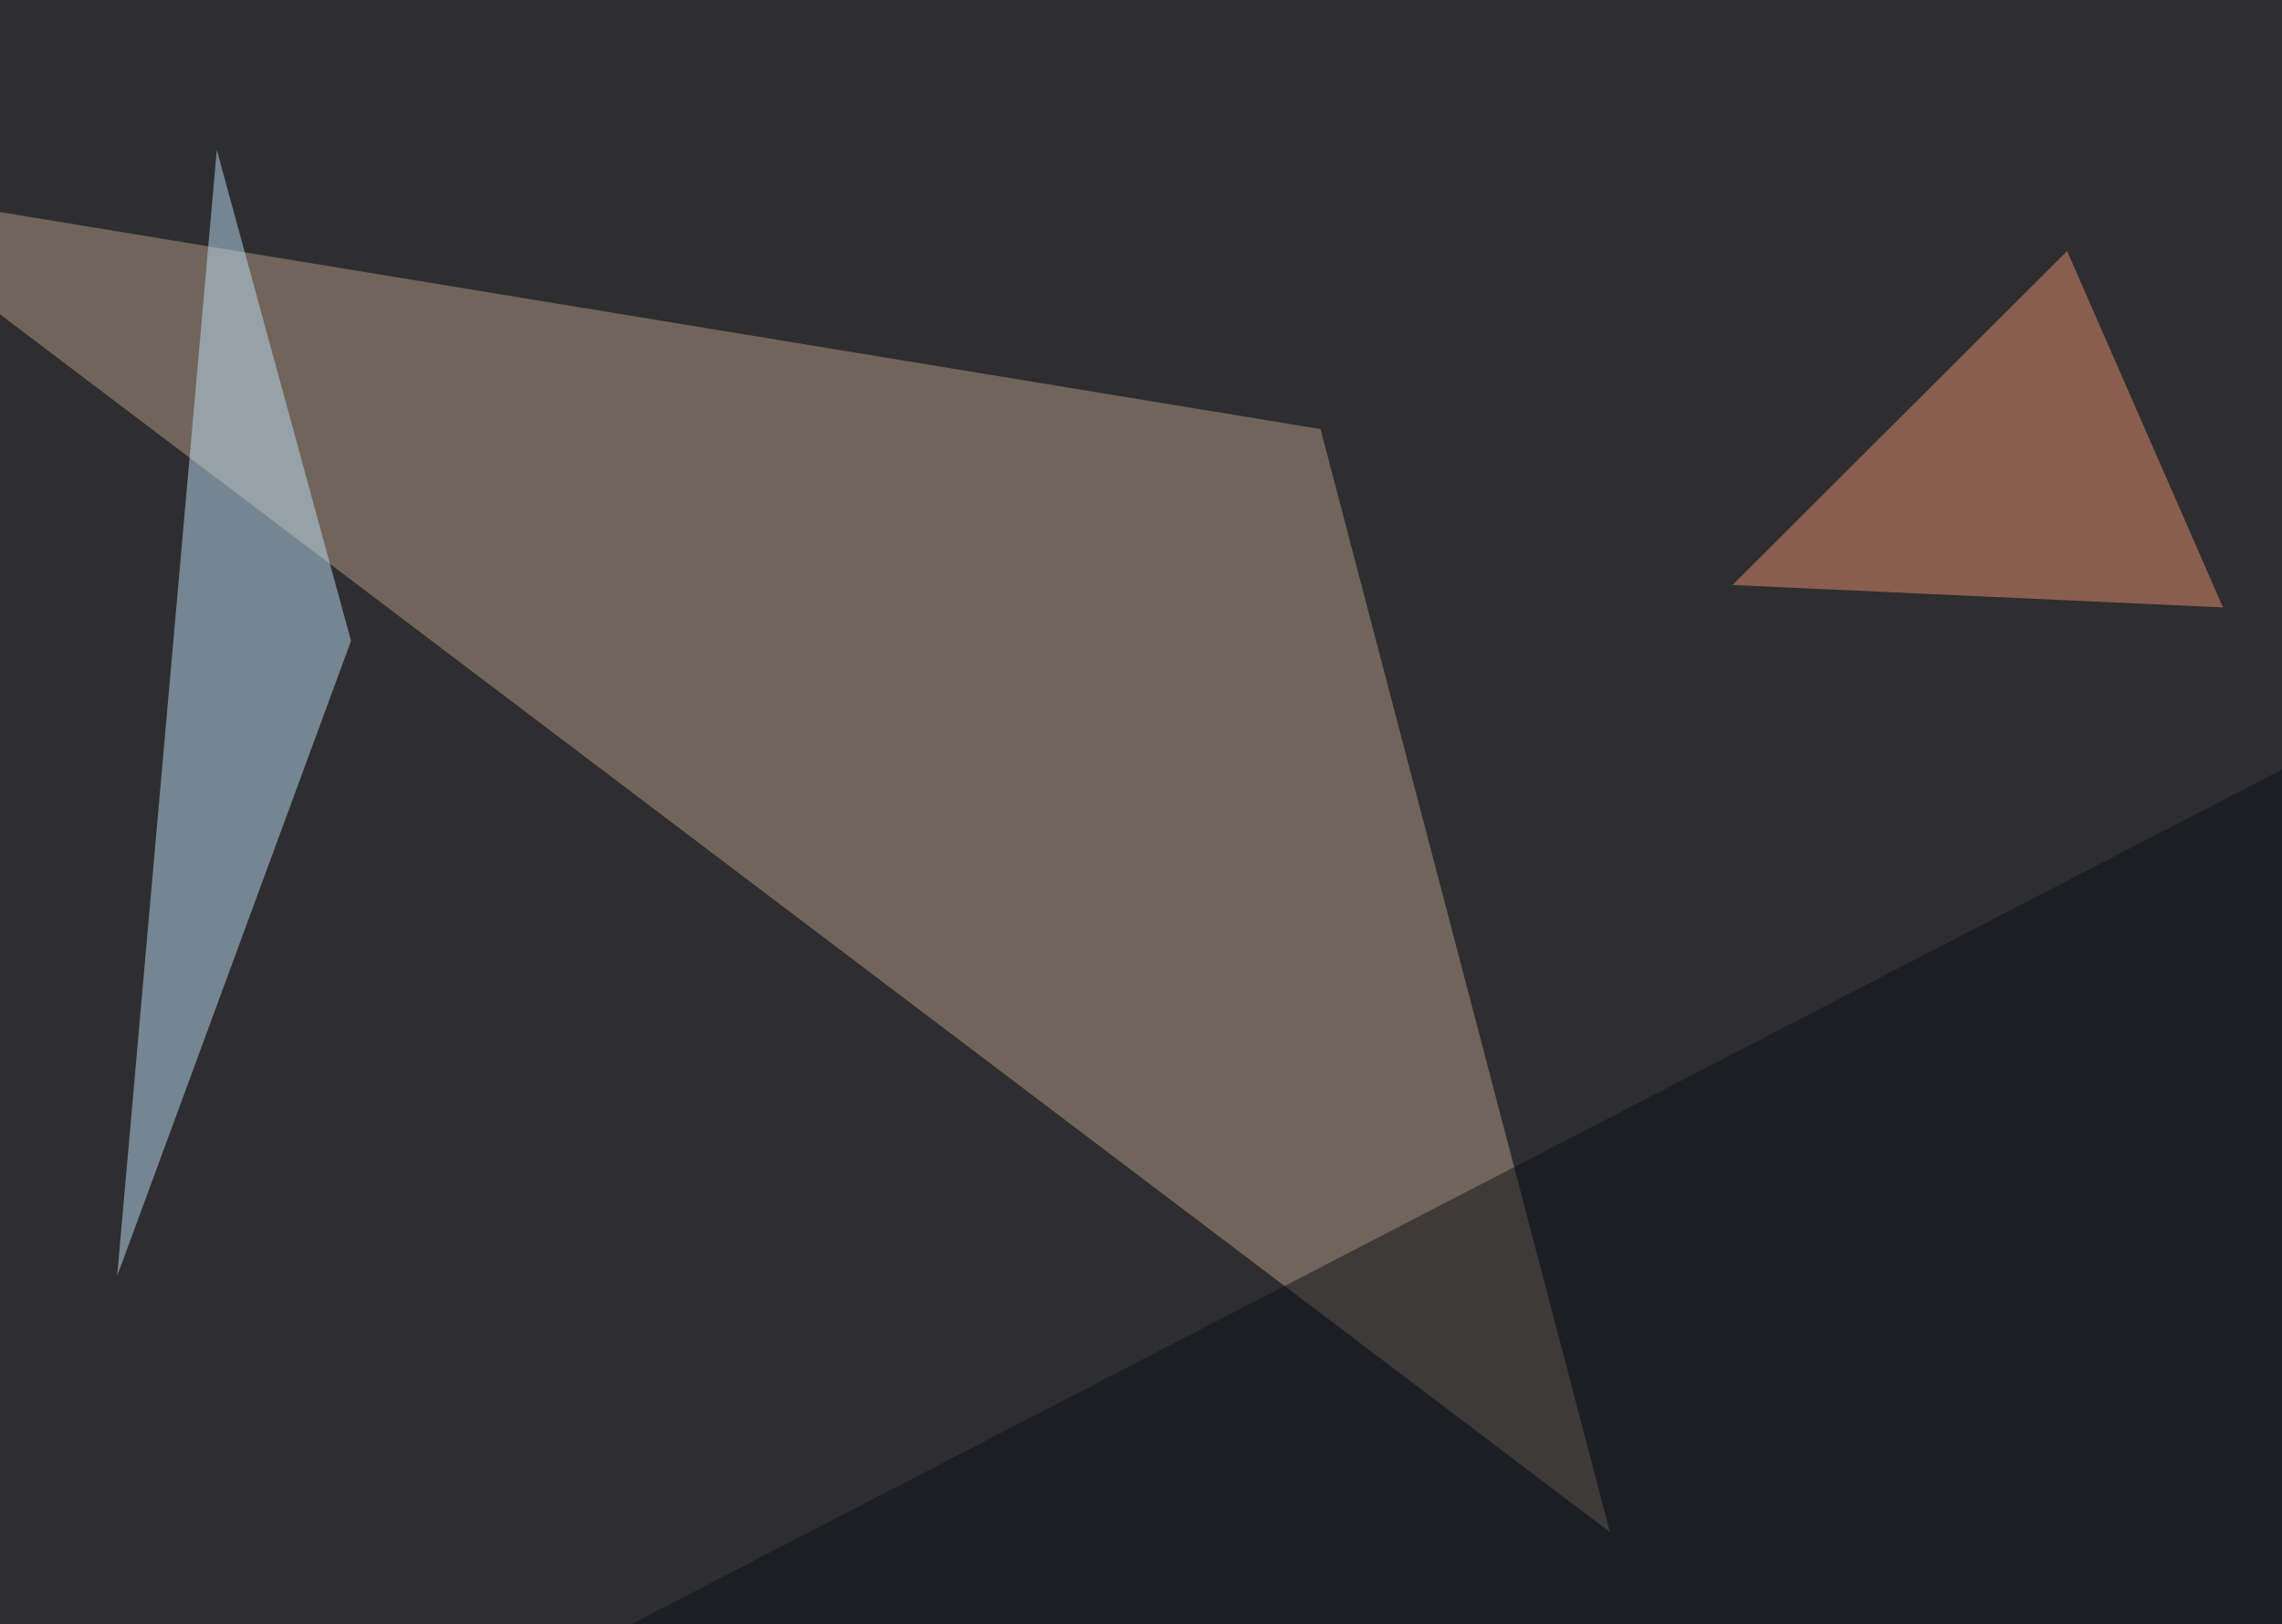 <svg xmlns="http://www.w3.org/2000/svg" width="600" height="427" ><filter id="a"><feGaussianBlur stdDeviation="55"/></filter><rect width="100%" height="100%" fill="#2e2d2f"/><g filter="url(#a)"><g fill-opacity=".5"><path fill="#b49d87" d="M347.2 112.8L-45.4 48.3l468.7 354.5z"/><path fill="#bcdff7" d="M92.3 168.5l-61.5 167L57 39.4z"/><path fill="#e4916e" d="M543.5 66l-88 87.8 129 5.9z"/><path fill="#0b1019" d="M748.5 540.5l47-439.4L-25 525.9z"/></g></g></svg>